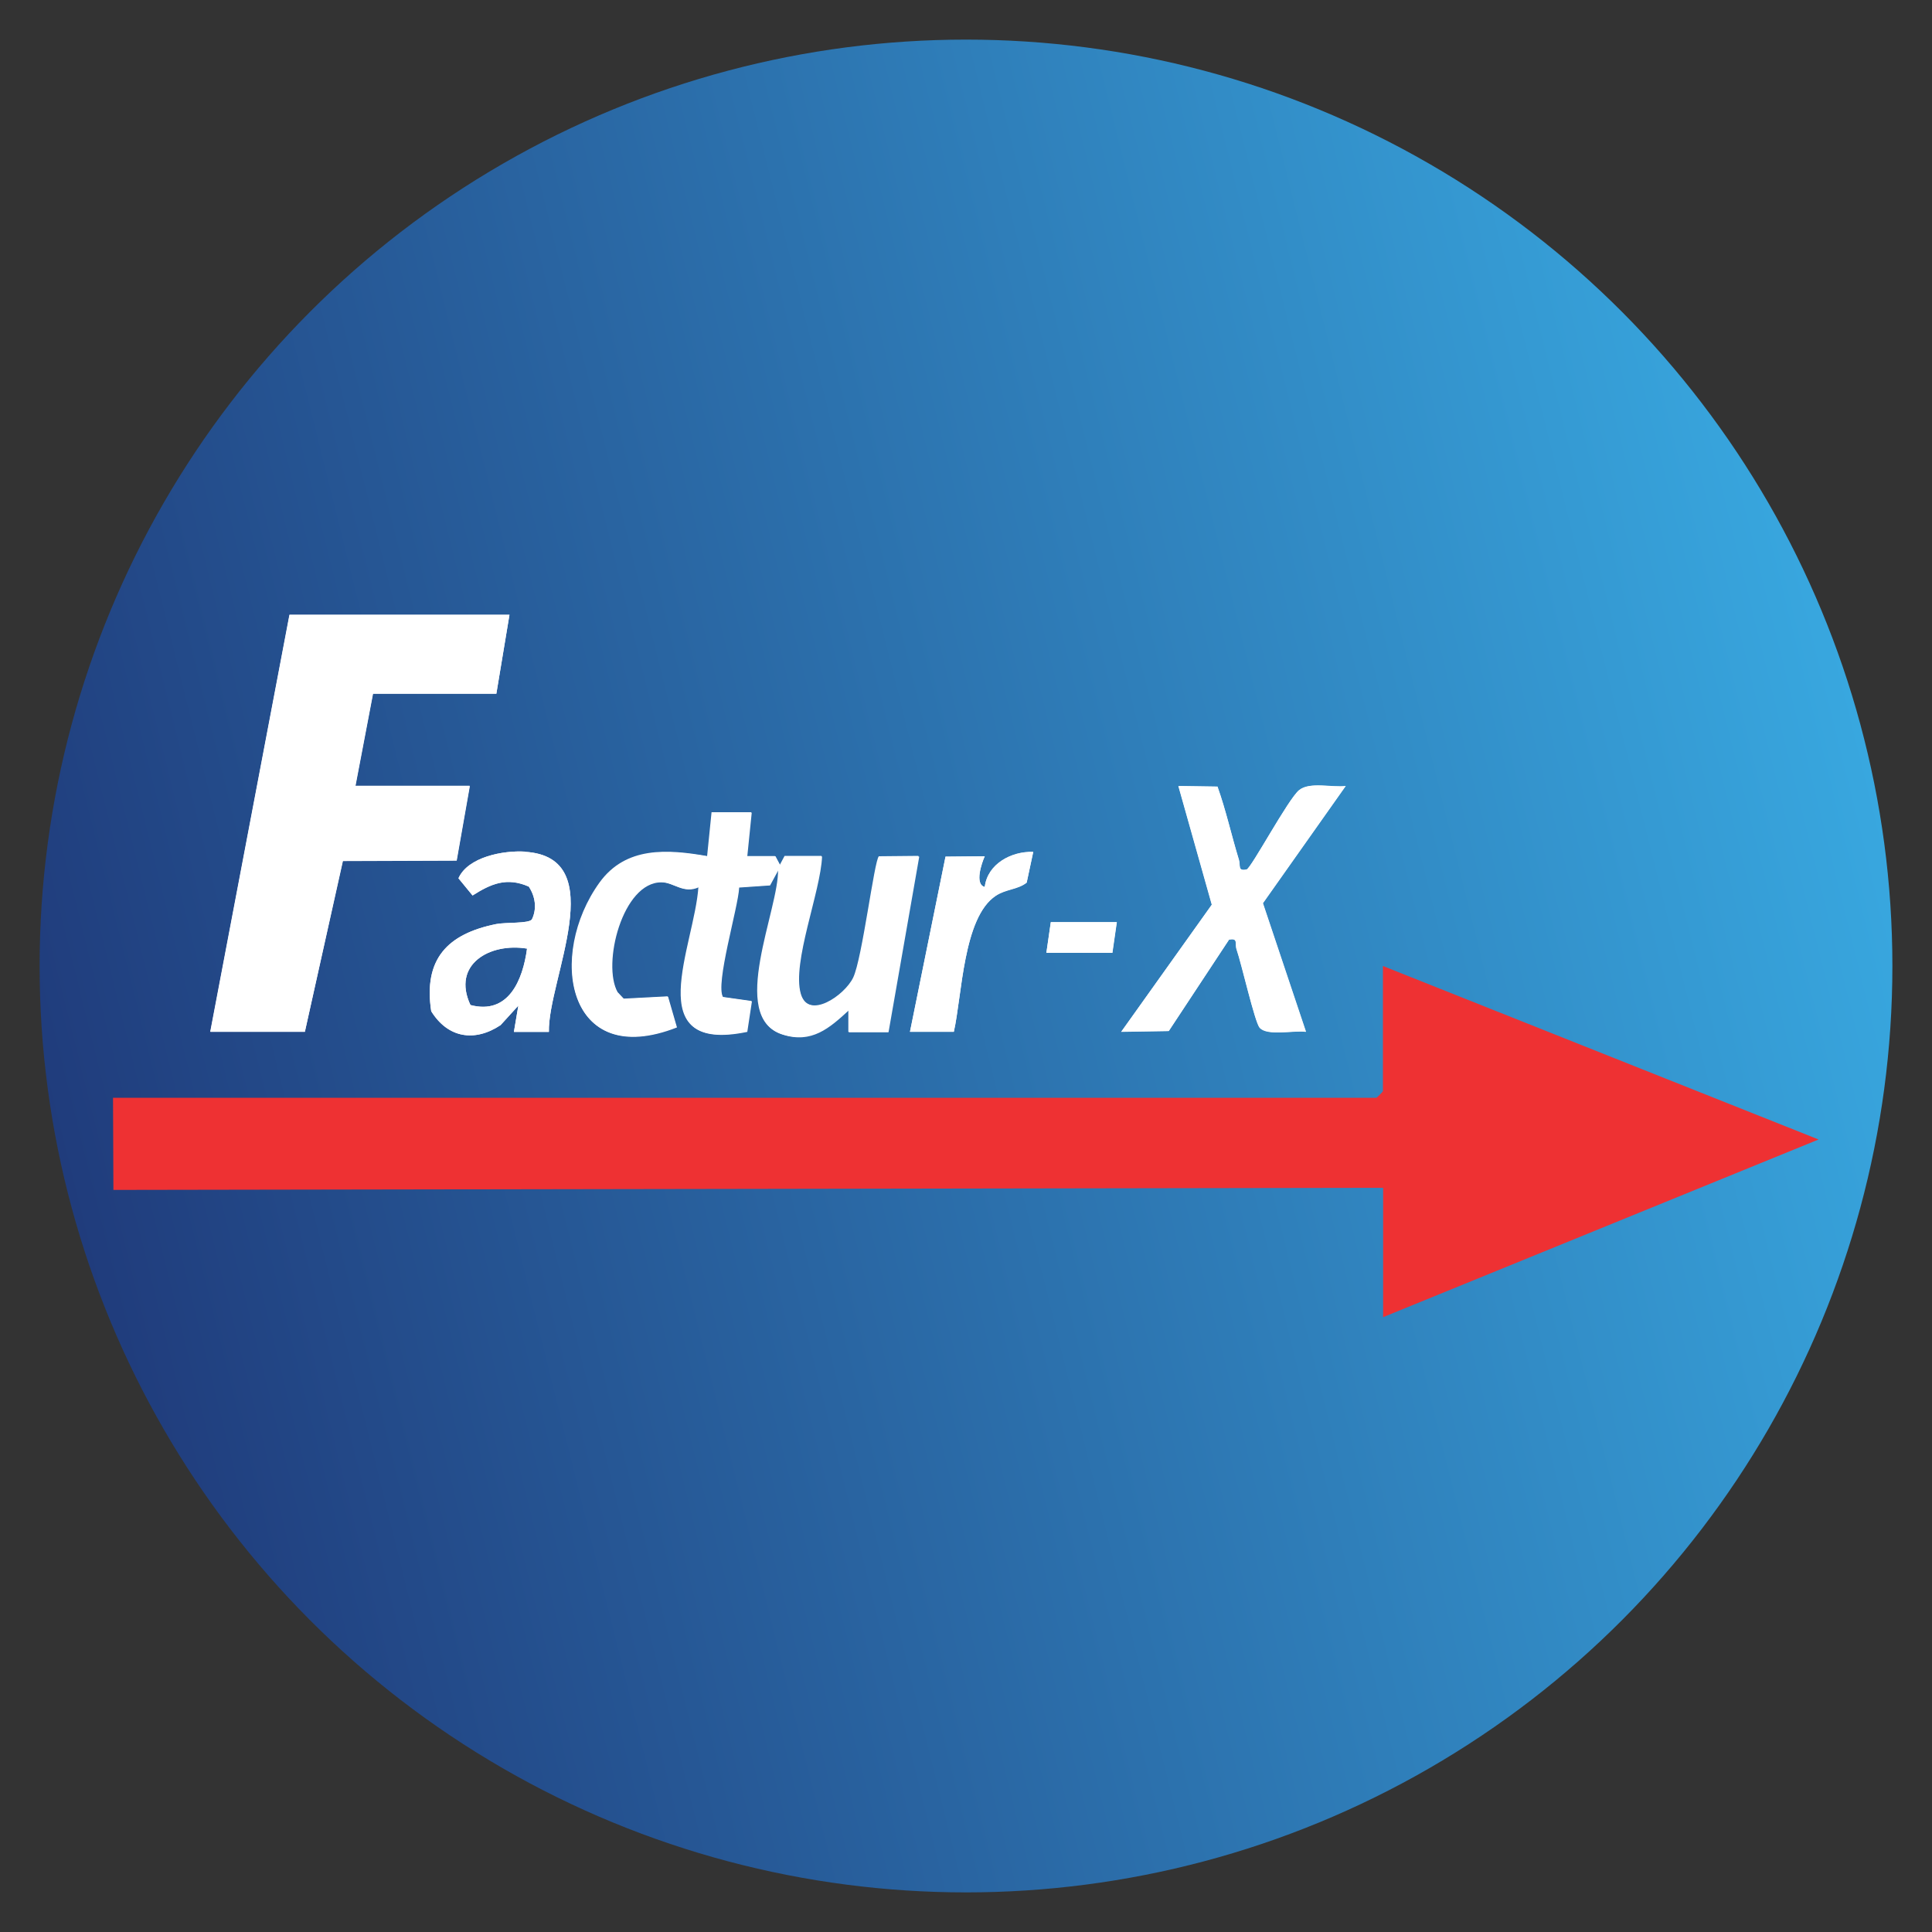 <svg xmlns="http://www.w3.org/2000/svg" xmlns:xlink="http://www.w3.org/1999/xlink" viewBox="0 0 1000 1000"><rect x="0" y="0" width="1000" height="1000" fill="#333333" stroke="none"/><defs><style>      .st0 {        fill: #a4e786;      }      .st1 {        fill: #efe6dd;      }      .st2 {        fill: #7f94fd;      }      .st3 {        fill: #f2f7fe;      }      .st4 {        fill: #fff;      }      .st5 {        fill: #e20059;      }      .st6 {        fill: #38a7df;      }      .st7 {        fill: #70da40;      }      .st8 {        fill: #f0ad1c;      }      .st9 {        fill: url(#Nouvelle_nuance_de_dégradé_1);      }      .st10 {        fill: #203c7c;      }      .st11 {        fill: #65b1fc;      }      .st12 {        display: none;      }      .st13 {        fill: #ee3133;      }      .st14 {        fill: #c6c6c6;      }      .st15 {        fill: #dadada;      }      .st16 {        fill: #fdcf24;      }      .st17 {        fill: #d6cabe;      }    </style><linearGradient id="Nouvelle_nuance_de_d&#xE9;grad&#xE9;_1" data-name="Nouvelle nuance de d&#xE9;grad&#xE9; 1" x1="34.5" y1="615.5" x2="965.5" y2="384.5" gradientUnits="userSpaceOnUse"><stop offset="0" stop-color="#203c7c"></stop><stop offset="1" stop-color="#38a7df"></stop></linearGradient></defs><g id="factur-x"><g><circle class="st9" cx="500" cy="500" r="479.5"></circle><g><path class="st4" d="M256.9,359.1l6.8-40.9h-113.9l-41,215.8h49l19.6-88.4,58.9-.3,6.8-38.6h-59.2l9.1-47.7h63.8ZM271.8,440.8c-11.2-.7-29.6,2.7-34.5,13.8l7.3,8.9c9.6-6.1,17.7-9.6,29.1-4.6,3.4,5.1,4.3,11.5,1.6,17-1.6,2.2-13.5,1.4-18.5,2.4-25.3,5.1-37.7,18.2-33.6,45.1,8.6,13.9,22.5,16.1,35.9,7.2l9.2-10.1-2.3,13.6h18.1c-.6-26.9,32.7-90.4-12.3-93.2ZM243.5,520.2c-9.8-21,10-32.4,29.3-29.2-2.2,16.3-9.6,34.4-29.3,29.2ZM455.2,443.4c-2.4,2.1-8.7,53-13.3,62.8-4.4,9.2-23.3,22.3-27.4,8.2-4.7-16.2,10.3-52.9,11-71.1h-19.1c0-.1-2.5,4.6-2.5,4.6l-2.5-4.7h-14.6c0,0,2.3-22.6,2.3-22.6h-20.5l-2.3,22.7c-20.6-3.5-42-5.1-55.7,13.7-27.1,37.4-17.3,97.2,39.8,74.8l-4.6-15.9-22.8,1.2-3.3-3.5c-8.2-14.5,2.5-57.1,22.7-56.9,6.5,0,11.4,6.2,19.4,2.5-2,30.6-30.8,86.5,25,74.9l2.4-15.8-14.9-2.1c-4.3-6.5,7.8-46.4,8.3-56.8l16-1.1,4.4-8.1c.8,20.4-26,76.4,2.1,85.3,15,4.8,24.2-3.3,34.3-12.6v11.4h20.5l15.9-90.9-20.3.2ZM509.7,459.1c-5.4-1.4-1.5-12.5,0-15.9l-20.3.2-18.4,90.7h22.7c4.2-18.7,4.8-59.2,21.7-70.4,5.3-3.5,11.2-3.1,16-6.8l3.4-15.9c-11.3-.4-23.7,6.2-25.1,18.2ZM543.9,477.3l-2.3,15.9h34.2l2.3-15.9h-34.2ZM696.5,406.9c-7,.9-18.6-2.3-24.1,2.1-5.7,4.6-24.8,40.4-27.2,41.1-4.8,1-3-2-4-5-3.8-12.6-6.6-25.5-11.1-37.9l-20.2-.3,17.3,61.4-46.9,65.8,24.6-.4,31.2-47.3c5-1,2.9,2.1,3.9,5,2.6,7.5,9.4,37.4,11.9,40.5,3.8,4.6,17.8,1.3,24,2.2l-22.3-66.6,42.8-60.6Z"></path><path class="st13" d="M715.9,681.8v-67l-657.2,1.1-.2-47.7h653.9c.3,0,3.4-3.2,3.4-3.4v-64.8l225.5,89.8-225.5,92Z"></path><path class="st4" d="M653.7,467.4l22.3,66.6c-6.2-.9-20.1,2.4-24-2.2-2.6-3.1-9.3-33-11.9-40.5-1-2.9,1-6-3.9-5l-31.2,47.3-24.6.4,46.9-65.8-17.3-61.4,20.2.3c4.4,12.4,7.2,25.3,11.1,37.9.9,3.1-.8,6,4,5,2.4-.7,21.5-36.5,27.2-41.1,5.5-4.4,17-1.2,24.1-2.1l-42.8,60.6Z"></path><polygon class="st4" points="578 477.3 575.7 493.2 541.6 493.2 543.9 477.3 578 477.3"></polygon><path class="st4" d="M534.8,440.9l-3.4,15.9c-4.9,3.7-10.7,3.2-16,6.8-16.9,11.2-17.4,51.7-21.7,70.4h-22.7c0,0,18.4-90.6,18.4-90.6l20.3-.2c-1.6,3.4-5.4,14.5,0,15.9,1.4-12,13.8-18.6,25.1-18.2Z"></path><path class="st4" d="M475.5,443.2l-15.9,90.9h-20.5v-11.4c-10.1,9.3-19.3,17.4-34.3,12.6-28.1-8.9-1.4-64.9-2.1-85.3l-4.4,8.1-16,1.1c-.5,10.3-12.6,50.3-8.3,56.8l14.9,2.1-2.4,15.8c-55.8,11.6-27-44.3-25-74.9-7.9,3.7-12.8-2.4-19.4-2.5-20.2-.2-30.9,42.4-22.7,56.9l3.3,3.5,22.8-1.2,4.6,15.9c-57,22.4-66.8-37.4-39.8-74.8,13.6-18.8,35.1-17.3,55.7-13.7l2.3-22.7h20.5l-2.3,22.7h14.6c0,0,2.5,4.6,2.5,4.6l2.5-4.7h19.1c-.7,18.3-15.7,55-11,71.2,4.1,14.1,23,1,27.4-8.2,4.7-9.8,10.9-60.7,13.3-62.8l20.3-.2Z"></path><path class="st4" d="M271.8,440.8c-11.2-.7-29.6,2.7-34.5,13.8l7.3,8.9c9.6-6.1,17.7-9.6,29.1-4.6,3.4,5.1,4.3,11.5,1.6,17-1.6,2.2-13.5,1.4-18.5,2.4-25.3,5.1-37.7,18.2-33.6,45.1,8.6,13.9,22.5,16.1,35.9,7.2l9.2-10.1-2.3,13.6h18.1c-.6-26.9,32.7-90.4-12.3-93.2ZM243.5,520.2c-9.8-21,10-32.4,29.3-29.2-2.2,16.3-9.6,34.4-29.3,29.2Z"></path><polygon class="st4" points="193.1 359.1 184 406.9 243.2 406.9 236.4 445.5 177.5 445.7 157.8 534.1 108.9 534.1 149.9 318.2 263.7 318.2 256.9 359.1 193.1 359.1"></polygon></g></g></g><g id="rgpd" class="st12"><circle class="st9" cx="500" cy="500" r="479.5"></circle><g><path class="st4" d="M646.2,723.5h-335.2c-20.6,0-37.2-16.7-37.2-37.2v-242.1h409.7v242.1c0,20.6-16.7,37.2-37.2,37.2Z"></path><path class="st15" d="M311,723.5h335.2c20.6,0,37.2-16.7,37.2-37.2v-144.4c-52.8,71.3-213.2,125.1-409.7,133.8v10.6c0,20.6,16.7,37.2,37.2,37.2h0Z"></path><path class="st1" d="M357.5,444.1v-37.2c0-66.9,54.2-121.1,121.1-121.1h0c66.9,0,121.1,54.2,121.1,121.1v37.2h55.9v-37.2c0-97.7-79.2-176.9-176.9-176.9h0c-97.7,0-176.9,79.2-176.9,176.9v37.2h55.9Z"></path><path class="st16" d="M711.4,555.9c-24.2,30.3-57.3,52.3-94.6,62.9l-7.9,2.2,8.7,31.9c12.4,45.4,41.4,84.4,81.2,109.3l12.5,7.8,12.5-7.8c39.9-24.9,68.9-63.9,81.2-109.3l8.7-31.9-7.9-2.2c-37.3-10.7-70.3-32.7-94.6-62.9h0Z"></path><path class="st8" d="M794.4,615c-6.6,55.2-56.4,101.8-125.8,123.4,9.2,8.9,19.3,16.9,30.3,23.8l12.5,7.8,12.5-7.8c39.9-24.9,68.9-63.9,81.2-109.3l8.7-31.9-7.9-2.2c-3.9-1.1-7.8-2.4-11.6-3.8Z"></path><path class="st16" d="M338.9,621.1l11.5,21.5,25.7,3.4-18.6,16.7,4.4,23.6-23-11.1-23,11.1,4.4-23.6-18.6-16.7,25.7-3.4,11.5-21.5Z"></path><path class="st16" d="M441.3,621.1l11.5,21.5,25.7,3.4-18.6,16.7,4.4,23.6-23-11.1-23,11.1,4.4-23.6-18.6-16.7,25.7-3.4,11.5-21.5Z"></path><path class="st16" d="M543.8,621.1l11.5,21.5,25.7,3.4-18.6,16.7,4.4,23.6-23-11.1-23,11.1,4.4-23.6-18.6-16.7,25.7-3.4,11.5-21.5Z"></path><path class="st17" d="M301.7,425.5h55.9v18.6h-55.9v-18.6Z"></path><path class="st17" d="M599.6,425.5h55.9v18.6h-55.9v-18.6Z"></path><path class="st6" d="M692.8,708.7l-34.5-34.5,13.2-13.2,21.4,21.4,58.6-58.6,13.2,13.2-71.8,71.8Z"></path><g><path class="st10" d="M432,593.1c-20.5,0-37.2-16.7-37.2-37.2v-46.6c0-20.5,16.7-37.2,37.2-37.2s37.2,16.7,37.2,37.2h-18.6c0-10.3-8.4-18.6-18.6-18.6s-18.6,8.4-18.6,18.6v46.6c0,10.3,8.4,18.6,18.6,18.6s18.6-8.4,18.6-18.6v-9.3h-9.3v-18.6h27.9v27.9c0,20.5-16.7,37.2-37.2,37.2Z"></path><path class="st10" d="M599.6,593.1h-27.9v-121.1h27.9c20.5,0,37.2,16.7,37.2,37.2v46.6c0,20.5-16.7,37.2-37.2,37.2ZM590.3,574.5h9.3c10.3,0,18.6-8.4,18.6-18.6v-46.6c0-10.3-8.4-18.6-18.6-18.6h-9.3v83.8Z"></path><path class="st10" d="M506.5,593.1h-18.6v-121.1h27.9c20.5,0,37.2,16.7,37.2,37.2s-16.7,37.2-37.2,37.2h-9.3v46.6ZM506.5,527.9h9.3c10.3,0,18.6-8.4,18.6-18.6s-8.4-18.6-18.6-18.6h-9.3v37.2Z"></path><path class="st10" d="M376.1,593.1h-13.8l-32.8-41v41h-18.6v-121.1h27.9c20.5,0,37.2,16.7,37.2,37.2s-12,32-28.1,36.1l23.3,29.1h4.8v18.6ZM334.1,527.9h4.8c10.3,0,18.6-8.4,18.6-18.6s-8.4-18.6-18.6-18.6h-9.3v37.2h4.5Z"></path></g></g></g><g id="firewall" class="st12"><circle class="st9" cx="500" cy="500" r="479.5"></circle><ellipse class="st4" cx="503.6" cy="484.4" rx="241" ry="240.4"></ellipse><path class="st4" d="M744.6,484.4c0,134.5-109.6,240.4-241,240.4V244c134.8,0,241,109.3,241,240.4Z"></path><path class="st2" d="M673.9,608.6c-22.6-12.1-51.2-21.3-83.6-27.1,5.6-23.6,9.6-50.9,10.6-82h113.2c-2.9,40.6-17.4,78.1-40.2,109.1Z"></path><path class="st14" d="M551.7,606.5c-10.5,29.8-26.4,59.7-48.1,82.4v-84.8c16.2,0,32.4.8,48.1,2.3h0Z"></path><path class="st2" d="M570.8,499.4c-1,29.8-5,55.6-10.4,77.7-18.5-2-37.7-3-56.8-3v-74.7h67.2Z"></path><path class="st14" d="M551.3,361.4c-15.6,1.5-31.7,2.3-47.7,2.3v-83.7h0c11.7,12.4,32.3,38.5,47.7,81.4Z"></path><g><path class="st6" d="M570.8,469.4h-67.2v-75.7c18.9,0,38-1,56.6-3,5.7,22.6,9.6,48.8,10.6,78.8h0Z"></path><path class="st6" d="M600.8,469.4c-1-31.5-5.1-59.1-10.9-83,32.3-5.8,60.8-14.9,83.4-26.9,23.1,31.2,37.8,68.9,40.7,109.9h-113.2Z"></path><path class="st6" d="M653.2,336.1c-20,9.6-44.7,16.6-71.6,21.2-9.7-28.9-23.2-56.2-41.2-80.1,43.7,7.7,82.7,28.8,112.8,58.9h0Z"></path></g><g><path class="st6" d="M333.9,359.6c22.6,12,51.1,21.1,83.4,26.9-5.8,23.9-9.9,51.5-10.9,83h-113.2c2.9-41,17.6-78.7,40.7-109.9Z"></path><g><path class="st6" d="M503.6,689c-21.7-22.7-37.7-52.7-48.1-82.5,31.5-3.1,64.7-3.1,96.3,0-10.5,29.8-26.5,59.7-48.1,82.5h0Z"></path><path class="st6" d="M446.8,577.2c-5.4-22.1-9.4-48-10.4-77.7h134.4c-1,29.8-4.9,55.6-10.4,77.7-37.2-4.1-77.2-4-113.7,0h0Z"></path><path class="st6" d="M293.2,499.4h113.2c1,31.1,5,58.4,10.6,82-32.4,5.8-61,15-83.6,27.1-22.8-31-37.3-68.5-40.2-109.1h0Z"></path><path class="st6" d="M503.6,279.9c11.7,12.4,32.3,38.6,47.7,81.5-31.2,3.1-64.1,3.1-95.4,0,10.4-29.1,26.2-58.7,47.7-81.5Z"></path><path class="st6" d="M560.2,390.7c5.7,22.6,9.6,48.8,10.6,78.8h-134.4c1-30.2,5.1-56.3,10.7-78.7,35.8,3.9,75.5,4.1,113.1,0Z"></path><path class="st6" d="M466.8,277.2c-18,23.9-31.5,51.2-41.2,80.1-26.9-4.6-51.6-11.6-71.6-21.2,30-30.1,69.1-51.2,112.8-58.9Z"></path><path class="st6" d="M353.4,632.1c20-9.7,44.8-16.8,71.8-21.5,9.5,28.9,23.1,56.7,41.5,81.1-43.9-7.8-83.2-29.2-113.3-59.6h0Z"></path></g></g><path class="st2" d="M540.6,691.7c18.4-24.4,31.9-52.2,41.5-81.1,27,4.6,51.8,11.8,71.8,21.5-30.1,30.5-69.4,51.8-113.3,59.6h0Z"></path><path class="st0" d="M756.3,459.7c-74.6,17.1-107.4-36.1-108.7-38.3-5.8-9.9-20.1-9.9-25.9,0-.3.6-33.4,55.5-108.7,38.3-9.4-2.1-18.3,5-18.3,14.6v121.9c0,82.8,43.2,133.4,135.8,159.2,2.6.7,5.4.7,8,0,85.8-23.9,136.2-70.5,136.2-159.2v-121.9c0-9.6-9-16.8-18.3-14.6Z"></path><path class="st0" d="M774.6,474.3v121.9c0,88.7-50.3,135.3-136.2,159.2-1.3.4-2.6.5-3.9.5v-342c5,0,10.1,2.5,13,7.4,1.3,2.2,34.1,55.3,108.7,38.2,9.4-2.1,18.3,5,18.3,14.6h0Z"></path><path class="st7" d="M744.6,596.2c0,67.9-33,106.7-110.2,129.2-77-22.4-109.9-61.2-109.9-129.2v-104.1c44.4,5.1,83-10.1,110-38.9,27,28.8,65.6,44,110,38.9v104.1Z"></path><path class="st7" d="M744.6,492.1v104.1c0,67.8-33,106.6-110,129.1v-272.2c27,28.8,65.6,44,110,38.9h0Z"></path><path class="st4" d="M703.2,539c-6.4-5.3-15.8-4.5-21.1,1.9l-65.2,77.8-28.2-24.4c-6.3-5.4-15.7-4.8-21.2,1.5s-4.8,15.7,1.5,21.2l39.7,34.4c6.3,5.5,15.9,4.7,21.3-1.7l75-89.5c5.3-6.3,4.5-15.8-1.9-21.1h0Z"></path><path class="st4" d="M705.1,560.1l-70.5,84.1v-46.7l47.5-56.6c5.3-6.4,14.8-7.2,21.1-1.9,6.4,5.3,7.2,14.8,1.9,21.1h0Z"></path></g><g id="france" class="st12"><circle class="st9" cx="500" cy="500" r="479.5"></circle><g><g><path class="st11" d="M423.4,296.5c-10.3,0-20,4-27.4,11.3l-19.5,19.5c-.8.8-2,.9-2.9.4l-23.8-14.1c-14-8.3-31.8-6.9-44.3,3.4-13.9,11.5-18,31.4-9.8,47.5l6.2,12.2c.5,1.1.2,2.3-.7,3l-4.8,3.5c-.7.5-1.6.6-2.4.3l-32.4-13.5c-8.2-3.4-17.4-3.9-26-1.3l-47.6,14.3c-16.5,4.9-27.6,19.8-27.6,37.1v9c0,15.3,9,29.2,23,35.4l122.2,54.1c.6.3,1.1.8,1.3,1.5l22,72.3c.1.3.1.7,0,1l-12.4,90c-2.5,17.9,7.6,35,24.5,41.4l83.5,31.8,24.2-62.7v-335.4l-24.2-61.8h-1.3Z"></path><path class="st5" d="M772.3,414.6c6.6-9.1,8.9-20.6,6.3-31.5-2.6-10.9-9.7-20.2-19.7-25.4l-183.7-96.5-24.2,69.6v327.3l24.2,63.2,100.9,9.5c10,.9,19.8-2,27.7-8.2l41.8-33.2c8.9-7.1,14.2-17.7,14.6-29.1.3-11.4-4.3-22.3-12.8-29.9l-10.8-9.7c-.6-.5-.9-1.3-.8-2.1l8-61.5c1.7-12.8-3.1-25.5-12.8-34.1l-21.1-18.6c-.9-.8-1.1-2.2-.4-3.2l62.7-86.5Z"></path><path class="st3" d="M529.2,237c-8.7-4.6-18.7-5.7-28.2-3.1l-24.3,6.6c-16.8,4.6-28.5,19.9-28.5,37.3v16.2c0,1.3-1.1,2.4-2.4,2.4h-21.1v460l.6.2c3.3,1.2,6.7,2,10.2,2.4l87.9,8.2c1.2.1,2.4.2,3.6.2,14.9,0,28.6-8.6,35-22.2l10.6-22.6c.4-.9,1.4-1.5,2.4-1.4h.1s0-460.1,0-460.1l-46-24.2Z"></path></g><path class="st3" d="M501.1,233.9l-1.1.3v530.9l23.5,2.2c1.2.1,2.4.2,3.6.2,14.9,0,28.6-8.6,35-22.2l10.6-22.6c.4-.9,1.4-1.5,2.4-1.4h.1s0-460.1,0-460.1l-46-24.2c-8.7-4.6-18.7-5.7-28.2-3.1h0Z"></path></g></g></svg>